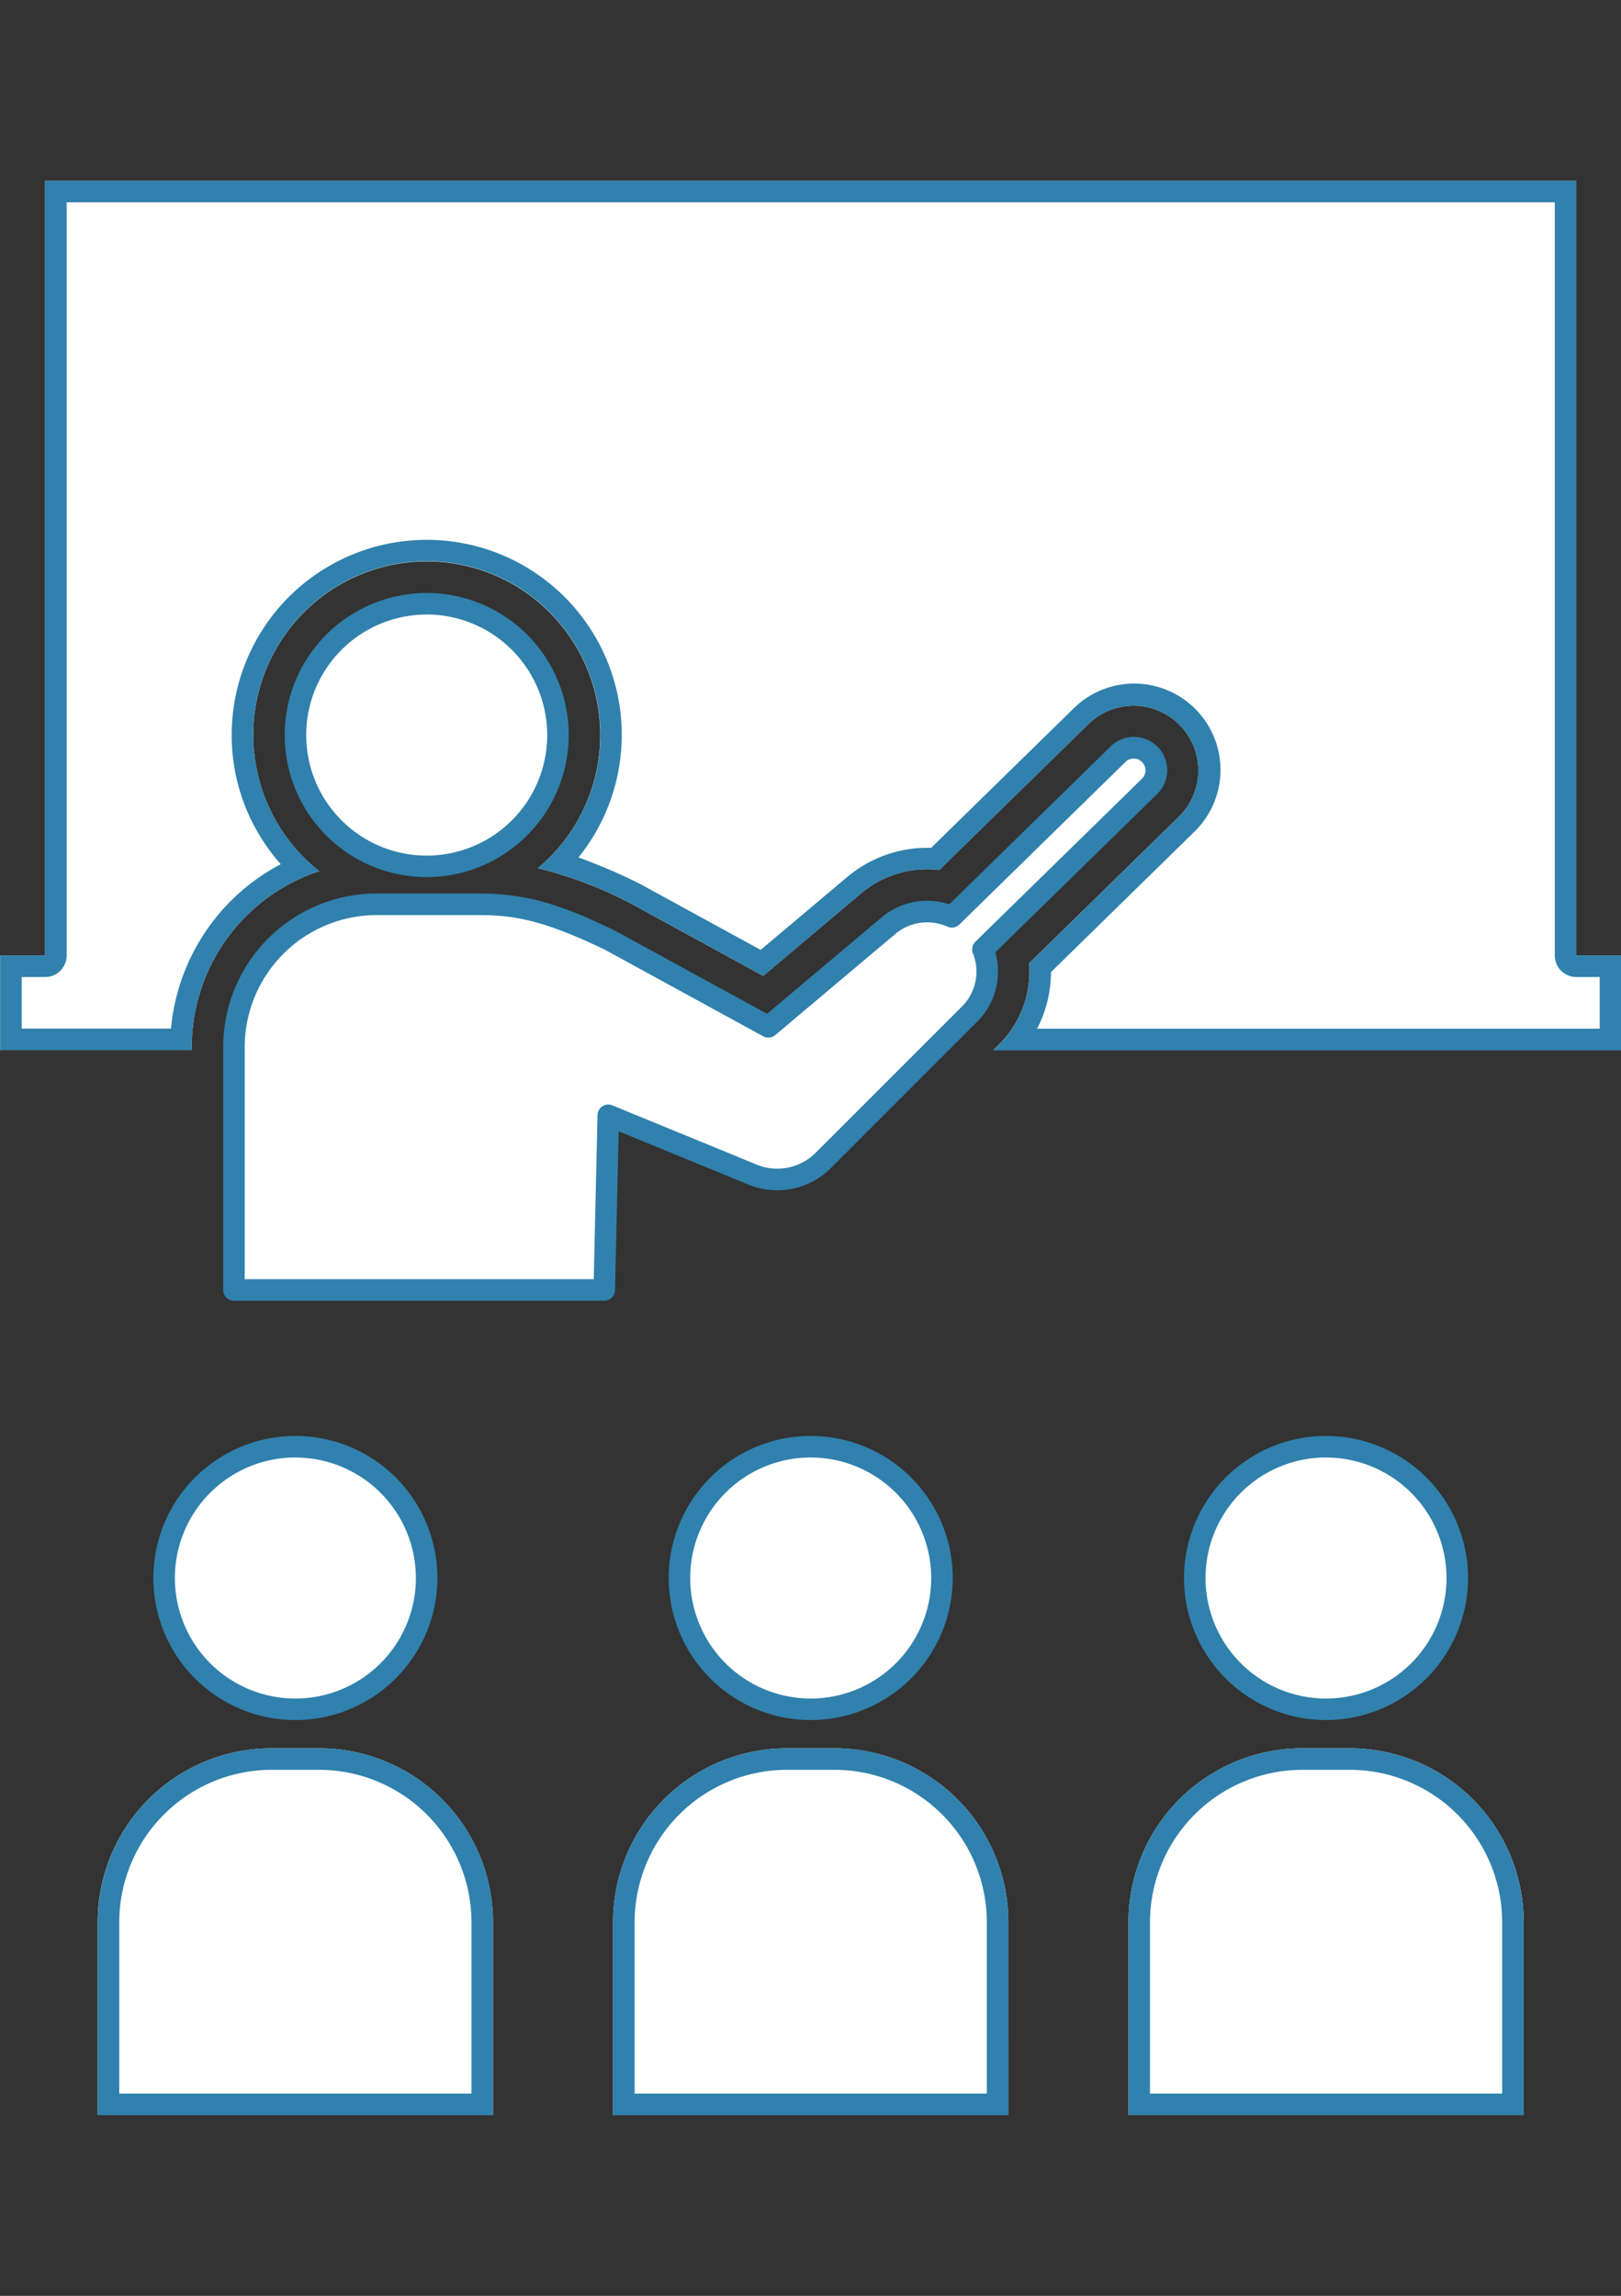 <svg xmlns="http://www.w3.org/2000/svg" width="113" height="160" viewBox="0 0 113 160"><rect x="0" y="0" width="113" height="160" fill="#333333" stroke="none"/><defs><clipPath id="a"><path class="a" transform="translate(1085.985 1096)" d="M0 0h113v160H0z"/></clipPath><style>.a{fill:#fff}.c{fill:#3081ad}</style></defs><g transform="translate(-1085.985 -1096)" clip-path="url(#a)"><path class="a" d="M1195.869 1162.589v-53.991h-106.738v53.991H1086v6.594h13.349v-.215a12.916 12.916 0 018.892-12.256 12.094 12.094 0 1115.24-.209 28.585 28.585 0 016.3 2.365l.068.033 9.338 5.106 6.848-5.767a7.109 7.109 0 015.422-1.61l10.393-10.163a4.513 4.513 0 116.313 6.452l-10.439 10.213a7.12 7.12 0 01-2.124 5.681l-.37.37H1199v-6.594z"/><path class="c" d="M1197.5 1167.683v-3.594h-1.631a1.5 1.5 0 01-1.5-1.5v-52.491h-103.738v52.491a1.5 1.5 0 01-1.5 1.5h-1.631v3.594h10.406a14.436 14.436 0 017.649-11.459 13.7 13.7 0 01-2.01-2.979 13.424 13.424 0 01-1.408-6.019 13.595 13.595 0 1124.173 8.53 39.59 39.59 0 014.126 1.759l.068.033.07.036 8.437 4.614 6.063-5.105h.005a8.649 8.649 0 015.53-2.009h.289l9.902-9.686a6.015 6.015 0 118.411 8.6l-9.963 9.748a8.586 8.586 0 01-.967 3.944h39.219m1.5 1.5h-43.772l.37-.37a7.12 7.12 0 002.126-5.681l10.439-10.22a4.513 4.513 0 10-6.313-6.452l-10.387 10.163a7.109 7.109 0 00-5.422 1.61l-6.848 5.767-9.339-5.109-.068-.033a28.584 28.584 0 00-6.3-2.365 12.1 12.1 0 10-15.239.209 12.916 12.916 0 00-8.898 12.259v.215H1086v-6.594h3.131v-53.991h106.738v53.991H1199z"/><path class="a" d="M1115.731 1156.377a9.151 9.151 0 10-9.151-9.151 9.151 9.151 0 009.151 9.151"/><path class="c" d="M1115.731 1157.127a9.9 9.9 0 119.9-9.9 9.913 9.913 0 01-9.9 9.9zm0-18.3a8.4 8.4 0 108.4 8.4 8.411 8.411 0 00-8.4-8.403z"/><path class="a" d="M1166.128 1148.595a1.57 1.57 0 00-2.22-.024l-11.571 11.321a4.184 4.184 0 00-4.4.6l-8.389 7.064-11.039-6.037c-3.3-1.59-5.712-2.5-9.135-2.5h-7.131a9.952 9.952 0 00-9.952 9.952v16.93h25.817l.278-12.172 9.885 4.057a4.55 4.55 0 005.054-.867l10.2-10.2a4.211 4.211 0 00.977-4.557l11.6-11.347a1.569 1.569 0 00.024-2.22"/><path class="c" d="M1128.108 1186.648h-25.815a.75.75 0 01-.75-.75v-16.93a10.7 10.7 0 0110.7-10.7h7.13c3.474 0 5.912.868 9.461 2.577l.034.018 10.588 5.789 8-6.733a4.935 4.935 0 013.157-1.145 5.007 5.007 0 011.547.247l11.227-10.985a2.32 2.32 0 113.245 3.316l-11.264 11.017a4.935 4.935 0 01-1.311 4.883l-10.2 10.2-.009.009a5.271 5.271 0 01-3.682 1.489 5.342 5.342 0 01-2.192-.473l-8.862-3.637-.253 11.081a.75.75 0 01-.751.727zm-25.065-1.5h24.332l.262-11.439a.75.75 0 011.035-.677l9.885 4.057.027.012a3.831 3.831 0 001.582.343 3.778 3.778 0 002.635-1.063l10.2-10.194.008-.007a3.441 3.441 0 00.8-3.743.75.75 0 01.173-.812l11.6-11.347a.82.82 0 10-1.147-1.172l-11.573 11.323a.75.75 0 01-.832.148 3.49 3.49 0 00-1.42-.3 3.43 3.43 0 00-2.193.795l-8.387 7.062a.75.75 0 01-.843.084l-11.022-6.026c-4.251-2.046-6.3-2.42-8.792-2.42h-7.13a9.213 9.213 0 00-9.2 9.2z"/><path class="a" d="M1115.725 1205.972a9.149 9.149 0 11-9.149-9.149 9.149 9.149 0 019.149 9.149"/><path class="c" d="M1106.576 1215.871a9.9 9.9 0 119.9-9.9 9.91 9.91 0 01-9.9 9.9zm0-18.3a8.4 8.4 0 108.4 8.4 8.409 8.409 0 00-8.4-8.398z"/><path class="a" d="M1120.352 1243.401h-27.559v-13.446a12.121 12.121 0 0112.126-12.117h3.311a12.121 12.121 0 0112.121 12.121z"/><path class="c" d="M1118.852 1241.901v-11.946a10.633 10.633 0 00-10.621-10.617h-3.312a10.633 10.633 0 00-10.621 10.621v11.945h24.554m1.5 1.5h-27.554v-13.449a12.121 12.121 0 0112.121-12.117h3.311a12.121 12.121 0 0112.121 12.121z"/><path class="a" d="M1151.65 1205.972a9.149 9.149 0 11-9.149-9.149 9.149 9.149 0 019.149 9.149"/><path class="c" d="M1142.5 1215.871a9.9 9.9 0 119.9-9.9 9.911 9.911 0 01-9.9 9.9zm0-18.3a8.4 8.4 0 108.4 8.4 8.409 8.409 0 00-8.4-8.398z"/><path class="a" d="M1156.277 1243.401h-27.554v-13.446a12.121 12.121 0 0112.121-12.117h3.311a12.121 12.121 0 0112.121 12.121z"/><path class="c" d="M1154.777 1241.901v-11.946a10.633 10.633 0 00-10.621-10.617h-3.311a10.633 10.633 0 00-10.621 10.621v11.945h24.554m1.5 1.5h-27.555v-13.449a12.121 12.121 0 0112.121-12.117h3.311a12.121 12.121 0 0112.121 12.121z"/><path class="a" d="M1187.573 1205.972a9.149 9.149 0 11-9.149-9.149 9.149 9.149 0 019.149 9.149"/><path class="c" d="M1178.423 1215.871a9.9 9.9 0 119.9-9.9 9.911 9.911 0 01-9.9 9.9zm0-18.3a8.4 8.4 0 108.4 8.4 8.409 8.409 0 00-8.4-8.398z"/><path class="a" d="M1192.201 1243.401h-27.55v-13.446a12.121 12.121 0 0112.117-12.117h3.311a12.121 12.121 0 0112.122 12.121z"/><path class="c" d="M1190.701 1241.901v-11.946a10.634 10.634 0 00-10.622-10.617h-3.311a10.633 10.633 0 00-10.617 10.617v11.945h24.55m1.5 1.5h-27.55v-13.445a12.121 12.121 0 0112.117-12.117h3.311a12.121 12.121 0 0112.122 12.121z"/></g></svg>
